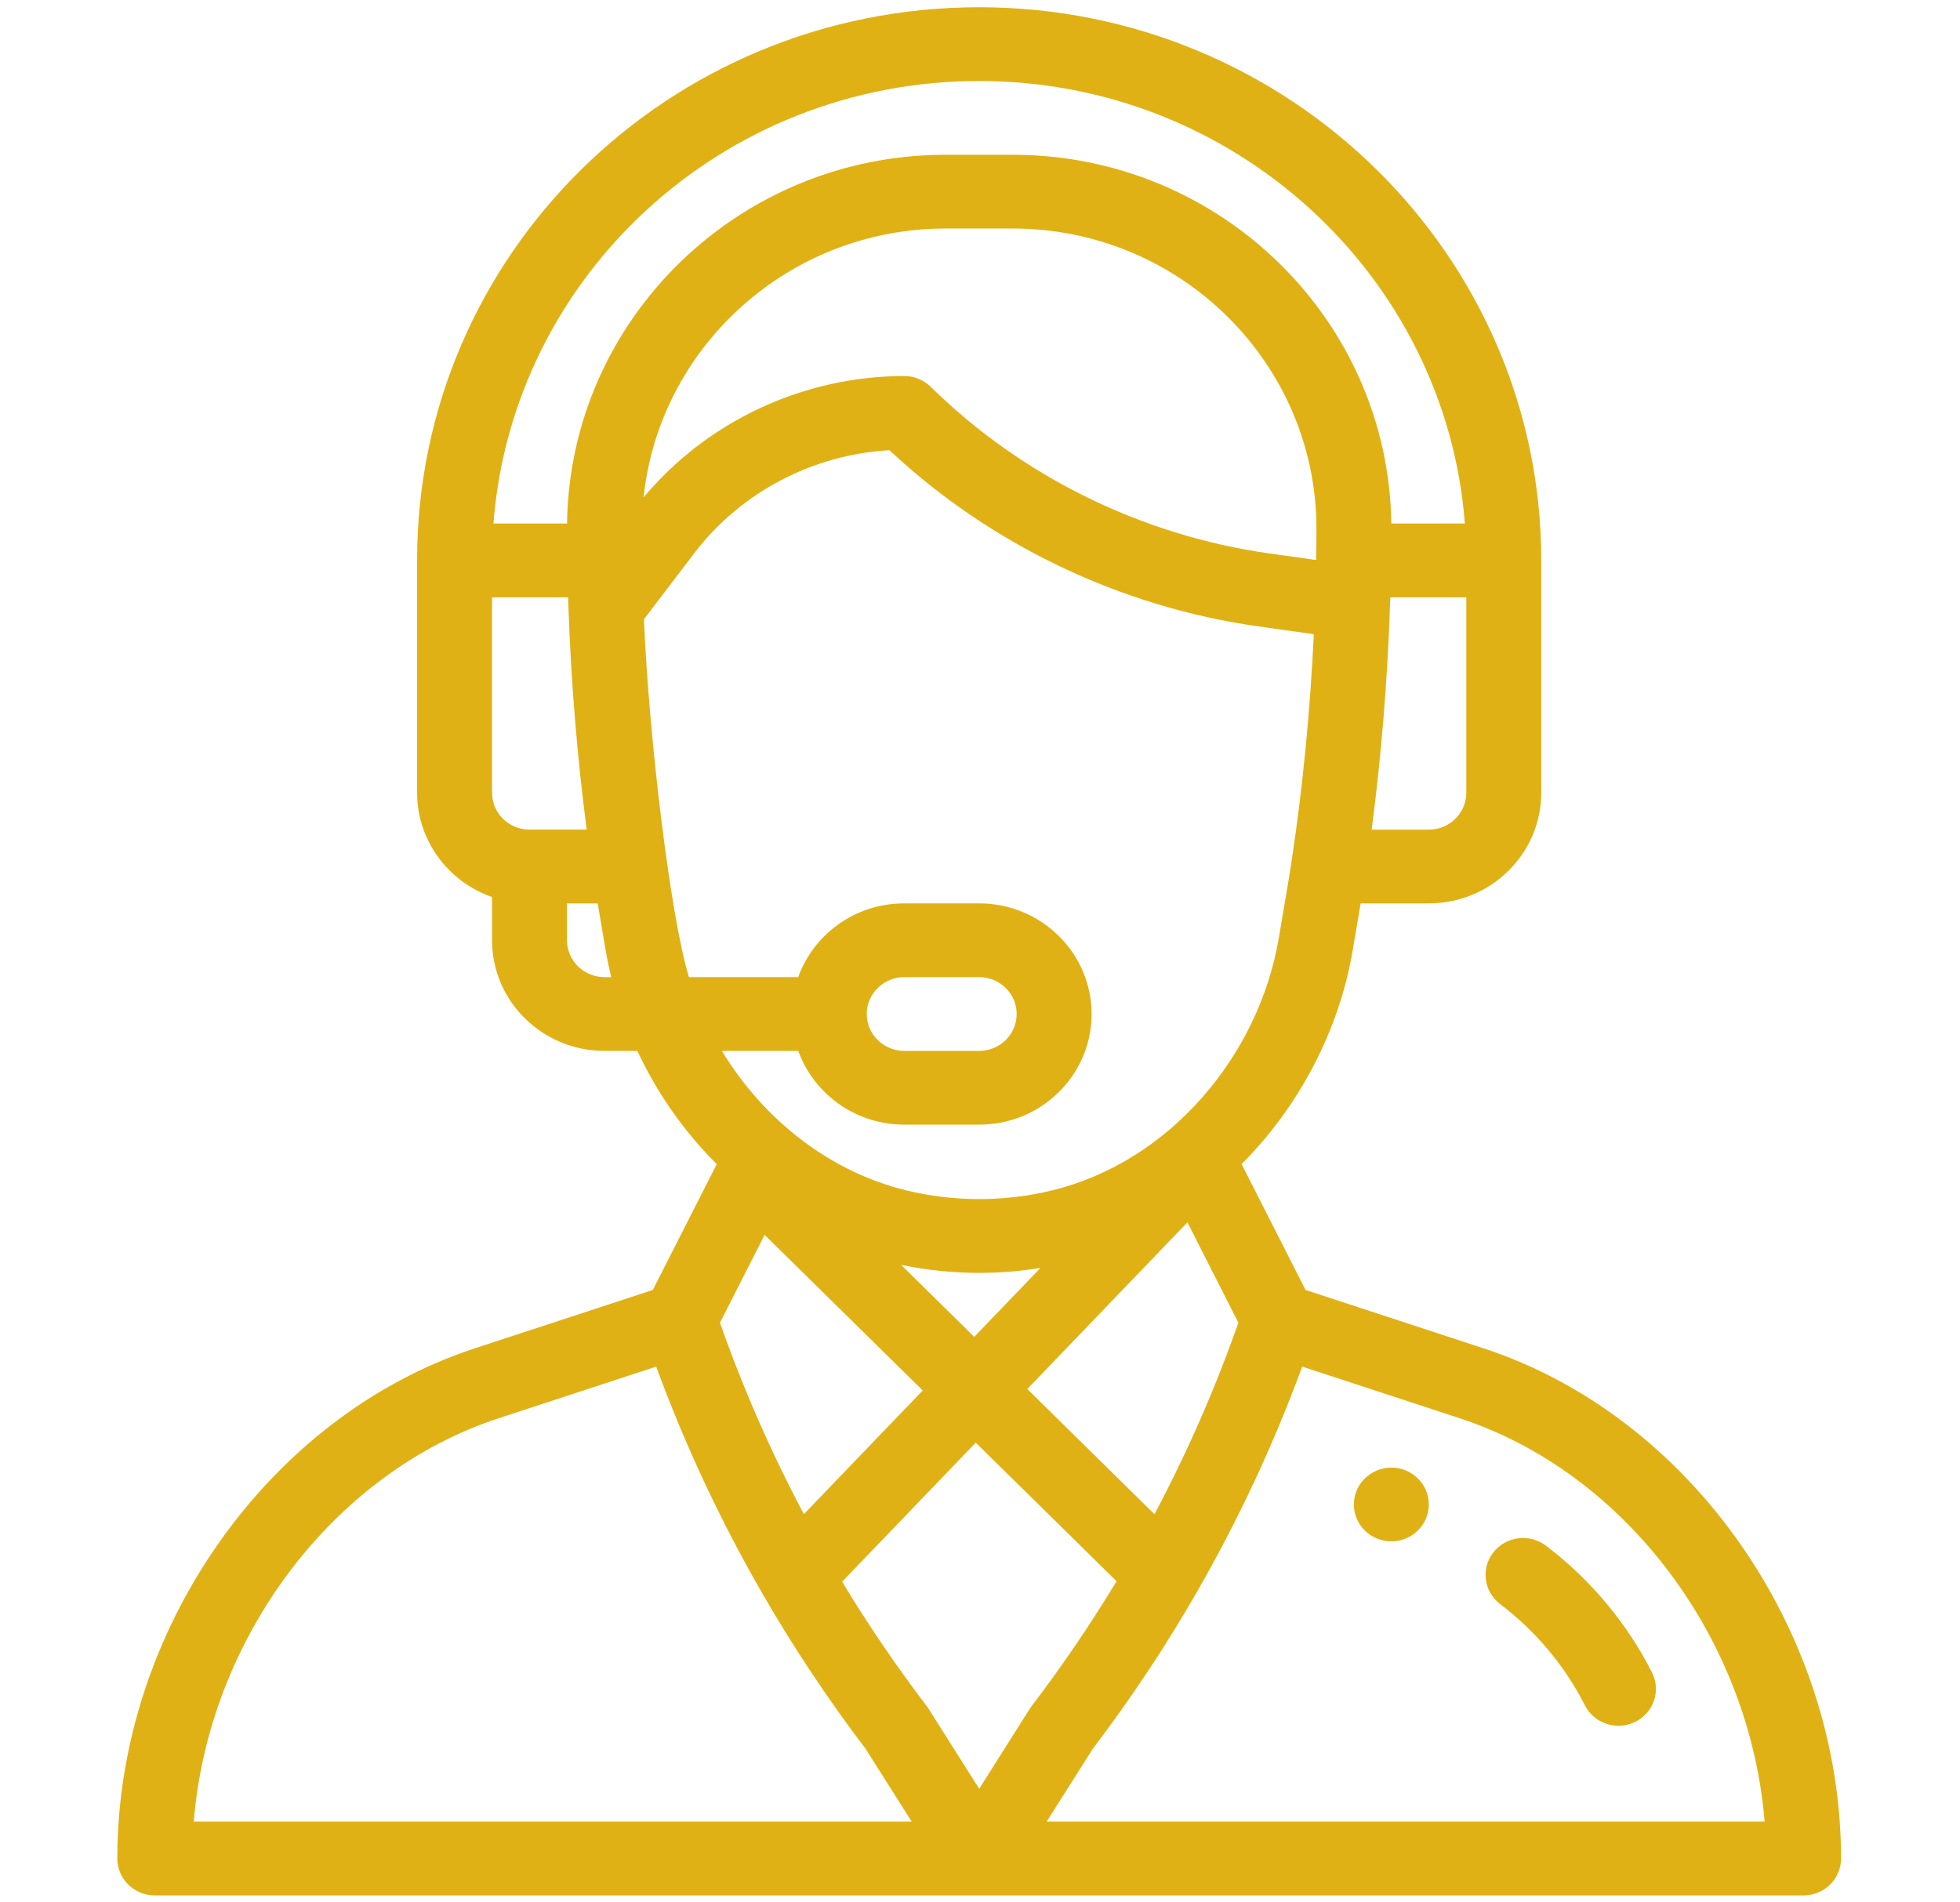 <svg xmlns="http://www.w3.org/2000/svg" width="68" height="66" viewBox="0 0 68 66" fill="none"><g clip-path="url(#clip0_1670_404)"><path d="M48.271 50.917C47.553 50.917 46.971 51.49 46.971 52.196C46.971 52.902 47.553 53.475 48.271 53.475C48.988 53.475 49.571 52.902 49.571 52.196C49.571 51.49 48.988 50.917 48.271 50.917Z" fill="#E0B115"></path><path d="M51.473 46.779L45.294 44.753L43.076 40.386C45.074 38.385 46.462 35.736 46.93 32.973L47.206 31.341H49.572C51.723 31.341 53.472 29.619 53.472 27.503V19.443C53.472 8.861 44.724 0.251 33.972 0.251C23.191 0.251 14.471 8.836 14.471 19.443V27.503C14.471 29.171 15.558 30.593 17.071 31.121V32.621C17.071 34.737 18.82 36.459 20.971 36.459H22.113C22.676 37.664 23.406 38.78 24.294 39.782C24.478 39.99 24.67 40.192 24.866 40.389L22.649 44.753L16.47 46.779C9.285 49.137 4.07 56.581 4.07 64.478C4.07 65.185 4.652 65.758 5.37 65.758H62.573C63.291 65.758 63.873 65.185 63.873 64.478C63.873 56.581 58.658 49.137 51.473 46.779ZM50.872 27.503C50.872 28.209 50.289 28.783 49.572 28.783H47.588C47.919 26.263 48.139 23.583 48.227 20.942C48.23 20.868 48.232 20.795 48.234 20.722H50.872V27.503ZM18.371 28.783C17.654 28.783 17.071 28.209 17.071 27.503V20.722H19.71C19.714 20.856 19.719 20.99 19.724 21.125C19.724 21.129 19.724 21.134 19.724 21.138C19.724 21.139 19.724 21.139 19.724 21.14C19.815 23.708 20.032 26.319 20.355 28.782H18.371V28.783ZM20.971 33.9C20.254 33.9 19.671 33.326 19.671 32.621V31.341H20.737L21.013 32.974C21.066 33.284 21.131 33.593 21.206 33.9H20.971ZM19.673 18.163H17.12C17.779 9.589 25.05 2.81 33.972 2.81C42.853 2.81 50.157 9.588 50.823 18.163H48.27C48.177 11.098 42.33 5.369 35.135 5.369H32.808C25.614 5.369 19.767 11.098 19.673 18.163ZM32.808 7.928H35.135C40.961 7.928 45.675 12.617 45.672 18.344C45.672 18.746 45.669 19.097 45.662 19.416C45.662 19.42 45.662 19.424 45.662 19.428L44.036 19.2C39.618 18.579 35.447 16.527 32.291 13.42C32.047 13.181 31.716 13.046 31.372 13.046C27.88 13.046 24.538 14.611 22.329 17.256C22.873 12.046 27.348 7.928 32.808 7.928ZM23.901 33.9C23.251 31.77 22.506 25.5 22.341 21.483L24.091 19.187C25.698 17.079 28.198 15.769 30.858 15.619C34.357 18.896 38.884 21.061 43.668 21.733L45.582 22.002C45.454 24.674 45.193 27.355 44.818 29.822C44.818 29.822 44.818 29.823 44.818 29.824C44.699 30.617 44.605 31.127 44.365 32.552C43.676 36.616 40.595 40.292 36.527 41.292C34.853 41.704 33.09 41.704 31.416 41.292C28.877 40.668 26.548 38.938 25.045 36.459H27.695C28.232 37.948 29.677 39.018 31.372 39.018H33.972C36.127 39.018 37.872 37.3 37.872 35.18C37.872 33.063 36.122 31.341 33.972 31.341H31.372C29.639 31.341 28.215 32.443 27.693 33.9H23.901ZM31.262 43.882C32.154 44.067 33.063 44.161 33.972 44.161C34.683 44.161 35.394 44.103 36.098 43.989L33.8 46.38L31.262 43.882ZM32.013 48.24L27.89 52.531C26.754 50.393 25.779 48.167 24.979 45.889L26.527 42.841L32.013 48.24ZM41.196 42.408L42.964 45.889C42.163 48.171 41.187 50.397 40.053 52.533L35.64 48.19L41.196 42.408ZM30.071 35.18C30.071 34.473 30.654 33.9 31.372 33.9H33.972C34.688 33.9 35.272 34.474 35.272 35.18C35.272 35.886 34.689 36.459 33.972 36.459H31.372C30.655 36.459 30.071 35.885 30.071 35.18ZM6.722 63.199C7.238 56.861 11.524 51.1 17.292 49.207L22.765 47.412C23.767 50.14 25.009 52.792 26.465 55.311C26.467 55.316 26.47 55.32 26.472 55.324L26.472 55.324C27.536 57.165 28.733 58.964 30.031 60.672L31.63 63.199H6.722ZM33.972 62.059L32.209 59.273C32.189 59.242 32.168 59.211 32.145 59.182C31.093 57.8 30.11 56.355 29.216 54.875L33.852 50.05L38.738 54.858C37.837 56.348 36.852 57.799 35.798 59.182C35.734 59.265 35.825 59.133 33.972 62.059ZM36.313 63.199L37.912 60.672C39.216 58.958 40.422 57.145 41.496 55.282C41.502 55.271 41.508 55.259 41.515 55.248C41.516 55.246 41.516 55.245 41.517 55.244C42.954 52.749 44.183 50.12 45.179 47.412L50.651 49.207C56.419 51.1 60.706 56.861 61.221 63.199H36.313Z" fill="#E0B115"></path><path d="M57.313 58.021C56.444 56.31 55.172 54.789 53.633 53.624C53.064 53.193 52.248 53.298 51.81 53.858C51.372 54.418 51.478 55.221 52.047 55.652C53.276 56.583 54.293 57.797 54.987 59.165C55.309 59.798 56.09 60.053 56.731 59.738C57.373 59.422 57.634 58.654 57.313 58.021Z" fill="#E0B115"></path></g><defs><clipPath id="clip0_1670_404"><rect width="66.563" height="65.506" fill="white" transform="translate(0.689 0.251)"></rect></clipPath></defs></svg>